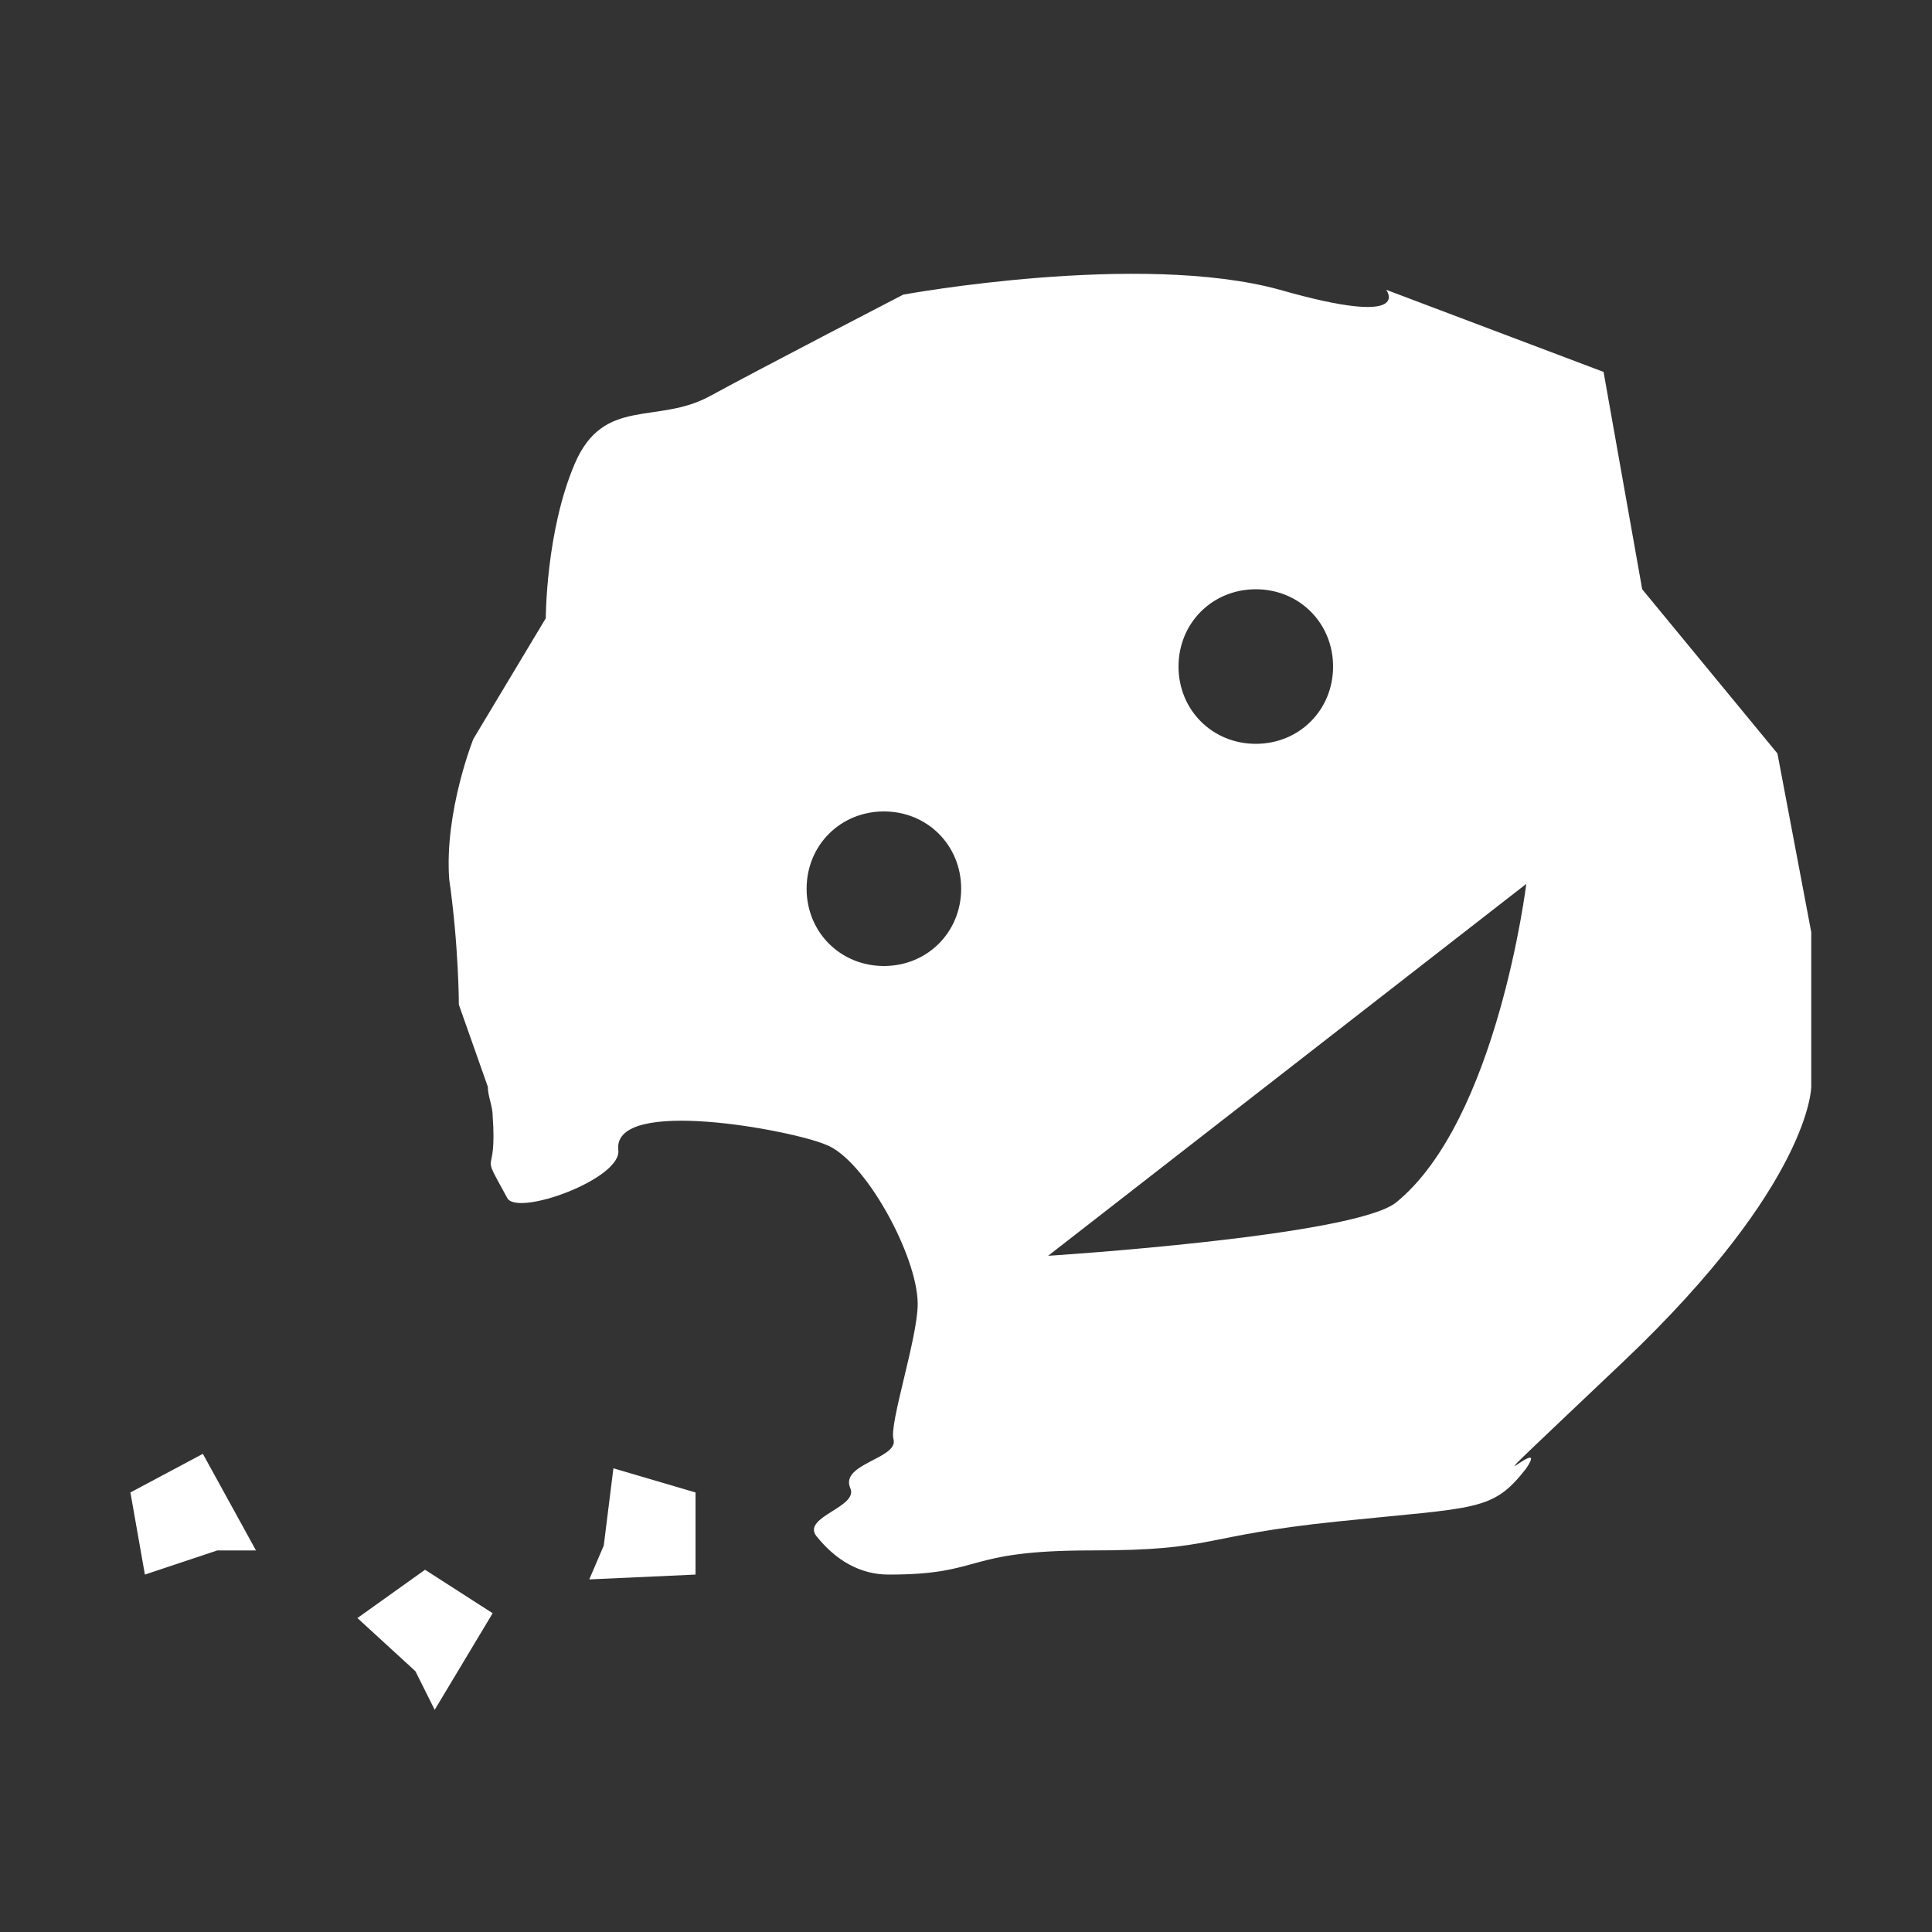 <?xml version="1.0" encoding="utf-8"?>
<!-- Generator: Adobe Illustrator 22.1.0, SVG Export Plug-In . SVG Version: 6.00 Build 0)  -->
<svg version="1.1" id="Ebene_1" xmlns="http://www.w3.org/2000/svg" xmlns:xlink="http://www.w3.org/1999/xlink" x="0px" y="0px"
	 viewBox="0 0 40 40" style="enable-background:new 0 0 40 40;" xml:space="preserve">
<rect x="0" y="0" width="40" height="40" fill="#333333" stroke="none"/>
<style type="text/css">
	.st0{fill:#FFFFFF;}
</style>
<polygon class="st0" points="2.7,30.9 4.2,30.1 5.3,32.1 4.5,32.1 3,32.6 "/>
<polygon class="st0" points="8.8,32.5 10.2,33.4 9,35.4 8.6,34.6 7.4,33.5 "/>
<polygon class="st0" points="14.4,30.9 14.4,32.6 12.2,32.7 12.5,32 12.7,30.4 "/>
<path class="st0" d="M36.8,15.6L34,12.2l-0.8-4.5L28.7,6c0,0,0.6,0.8-2.2,0c-2.9-0.8-7.8,0.1-7.8,0.1s-2.9,1.5-4,2.1
	c-1.1,0.6-2.2,0-2.8,1.4s-0.6,3.2-0.6,3.2l-1.5,2.5c0,0-0.6,1.5-0.5,2.9c0.2,1.4,0.2,2.6,0.2,2.6l0.6,1.7c0,0.2,0.1,0.4,0.1,0.6
	c0.1,1.4-0.3,0.6,0.3,1.7c0.2,0.4,2.4-0.4,2.3-1c-0.1-1.1,3.6-0.4,4.3-0.1c0.8,0.3,1.9,2.3,1.9,3.3c0,0.7-0.6,2.5-0.5,2.8
	c0.1,0.4-1.1,0.5-0.9,1c0.2,0.4-1,0.6-0.7,1c0.4,0.5,0.9,0.8,1.5,0.8c2,0,1.5-0.5,4.2-0.5c2.6,0,2.2-0.3,5.1-0.6s3.2-0.2,3.9-1.1
	c0.6-0.9-1.9,1.5,2-2.2c3.9-3.7,3.9-5.7,3.9-5.7v-3.2L36.8,15.6z M26,12.2c0.9,0,1.6,0.7,1.6,1.6c0,0.9-0.7,1.6-1.6,1.6
	s-1.6-0.7-1.6-1.6C24.4,12.9,25.1,12.2,26,12.2z M18.3,20c-0.9,0-1.6-0.7-1.6-1.6c0-0.9,0.7-1.6,1.6-1.6s1.6,0.7,1.6,1.6
	C19.9,19.3,19.2,20,18.3,20z M28.9,24.9C28,25.6,21.7,26,21.7,26l9.9-7.7C31.6,18.3,31,23.2,28.9,24.9z"/>
</svg>
